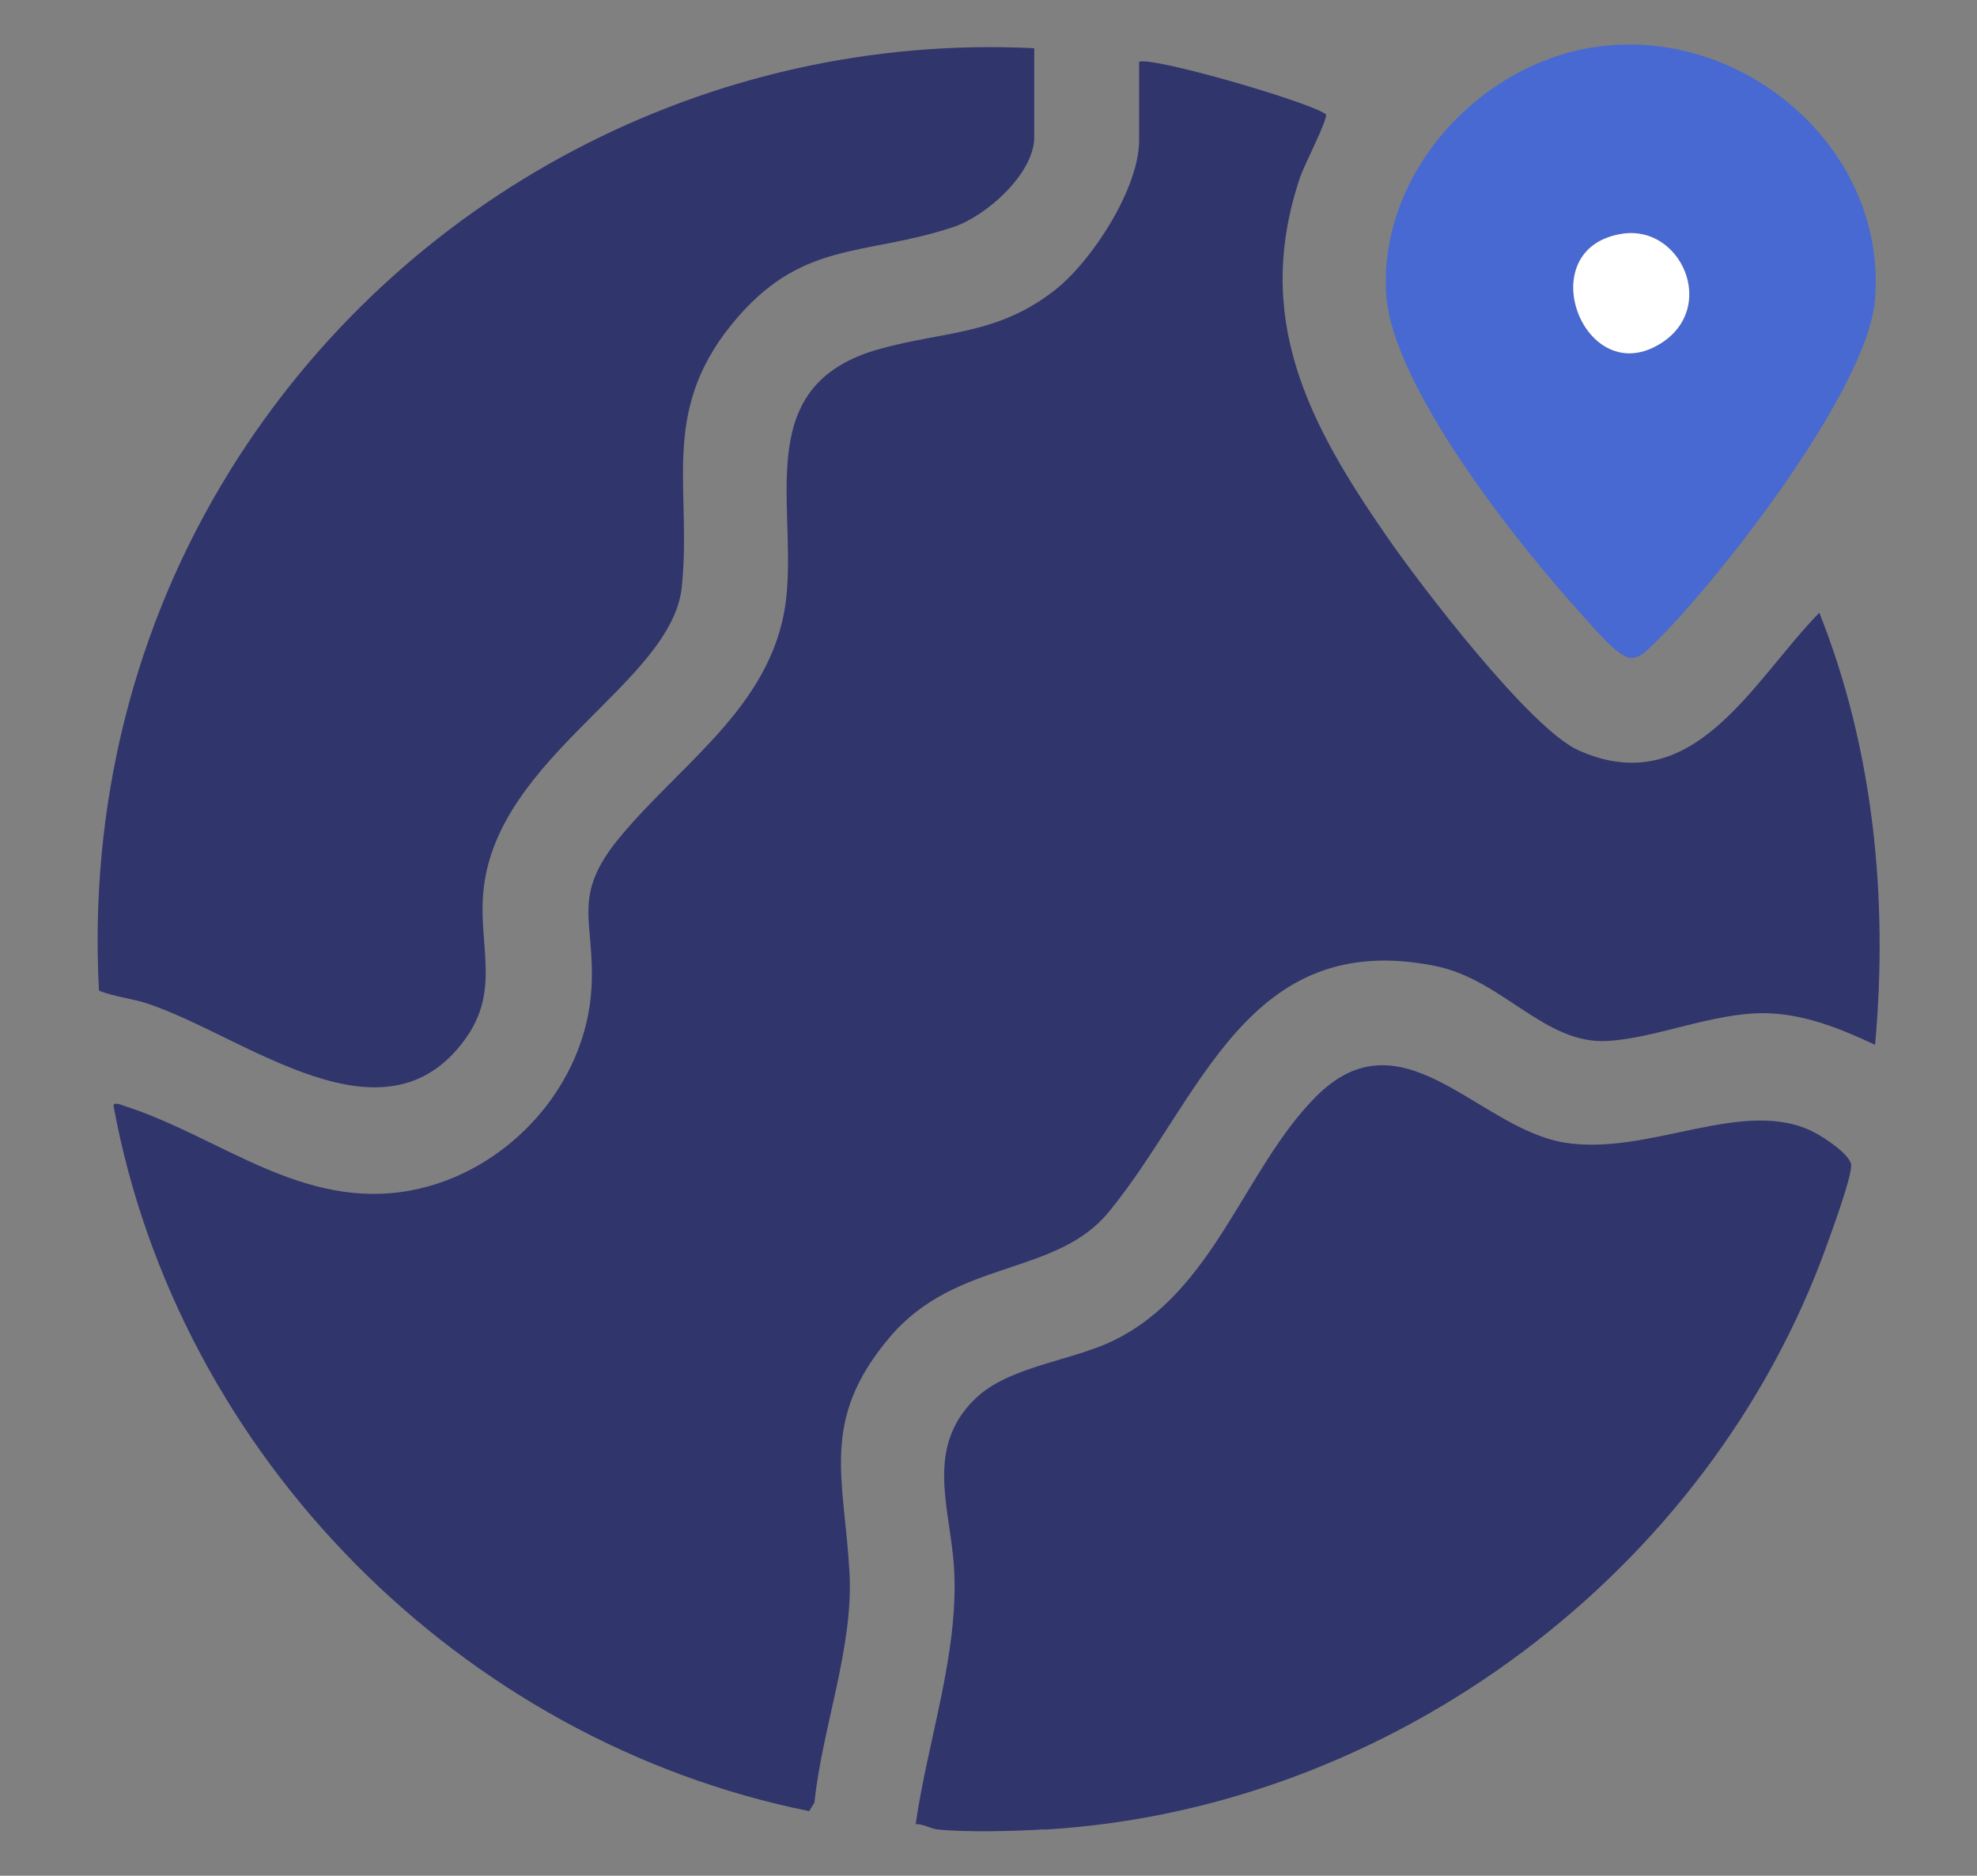<?xml version="1.0" encoding="UTF-8"?>
<svg id="Layer_2" data-name="Layer 2" xmlns="http://www.w3.org/2000/svg" viewBox="0 0 86.9 82.44"><rect x="0" y="0" width="86.9" height="82.44" fill="#808080" stroke="none"/>
  <defs>
    <style>
      .cls-1 {
        fill: #30356c;
      }

      .cls-2 {
        fill: #fff;
      }

      .cls-3 {
        fill: #4769d1;
      }
    </style>
  </defs>
  <path class="cls-1" d="M45.92,80.4c-1.29.08-3.51.14-4.75,0-.23-.03-.64-.25-.92-.23.52-3.65,1.89-7.48,1.69-11.18-.14-2.64-1.33-5.32.92-7.51,1.46-1.42,4.17-1.65,6.04-2.54,4.46-2.14,5.76-7.51,8.91-10.71,3.79-3.85,7.11,1.32,10.91,1.98,3.72.64,7.94-2.05,11.03-.44.43.22,1.61.99,1.62,1.45,0,.58-.83,2.83-1.08,3.53-5.17,14.35-19.09,24.76-34.35,25.66Z"/>
  <path class="cls-1" d="M50.06,2.73c.32-.32,7.35,1.69,8.22,2.29.11.18-.96,2.26-1.12,2.73-2.11,6.21.35,10.86,3.82,15.86,1.47,2.13,6.29,8.43,8.41,9.37,5.06,2.26,7.66-3.08,10.58-6.05,2.39,6.01,3.03,12.57,2.45,18.99-1.51-.71-3.12-1.36-4.82-1.39-2.3-.03-4.76,1.09-6.93,1.22-2.77.17-4.61-2.69-7.56-3.29-8.31-1.69-10.3,5.84-14.36,10.79-2.35,2.88-6.71,2.05-9.65,5.53-3.08,3.65-1.99,6.17-1.76,10.34.18,3.29-1.2,6.81-1.54,10.1l-.23.38c-15.32-3.09-27.75-15.62-30.58-31,0-.18.33-.05.46,0,4.22,1.35,7.82,4.61,12.61,3.72,4.22-.79,7.71-4.58,7.94-8.92.16-2.97-.95-3.99,1.3-6.67,2.78-3.33,6.86-5.88,7.28-10.65.38-4.27-1.46-9.22,4.11-10.75,2.86-.79,5.16-.6,7.69-2.59,1.63-1.28,3.69-4.47,3.69-6.57v-3.45Z"/>
  <path class="cls-1" d="M45.46,2.12v3.91c0,1.6-2.11,3.47-3.56,3.95-3.98,1.32-6.73.53-9.78,4.33-3.11,3.87-1.71,7.15-2.15,11.48-.43,4.22-8.13,7.44-8.72,13.35-.24,2.4.77,4.37-.81,6.54-3.56,4.91-9.62-.1-13.89-1.55-.73-.25-1.49-.31-2.2-.59-.43-8.1,1.51-16.01,5.77-22.87C17.61,8.6,31.15,1.41,45.46,2.12Z"/>
  <path class="cls-3" d="M70.57,2.01c6.35-.65,12.42,4.72,11.84,11.21-.35,3.94-6.89,12.35-9.81,15.17-.24.23-.51.51-.86.53-.59.04-1.69-1.35-2.14-1.83-2.78-3.04-8.42-10.09-8.67-14.17-.33-5.44,4.33-10.37,9.63-10.91ZM71.33,10.27c-4.14.61-1.71,7.01,1.72,4.79,2.44-1.58.84-5.16-1.72-4.79Z"/>
  <path class="cls-2" d="M71.33,10.27c2.55-.37,4.15,3.2,1.72,4.79-3.42,2.23-5.86-4.18-1.72-4.79Z"/>
</svg>